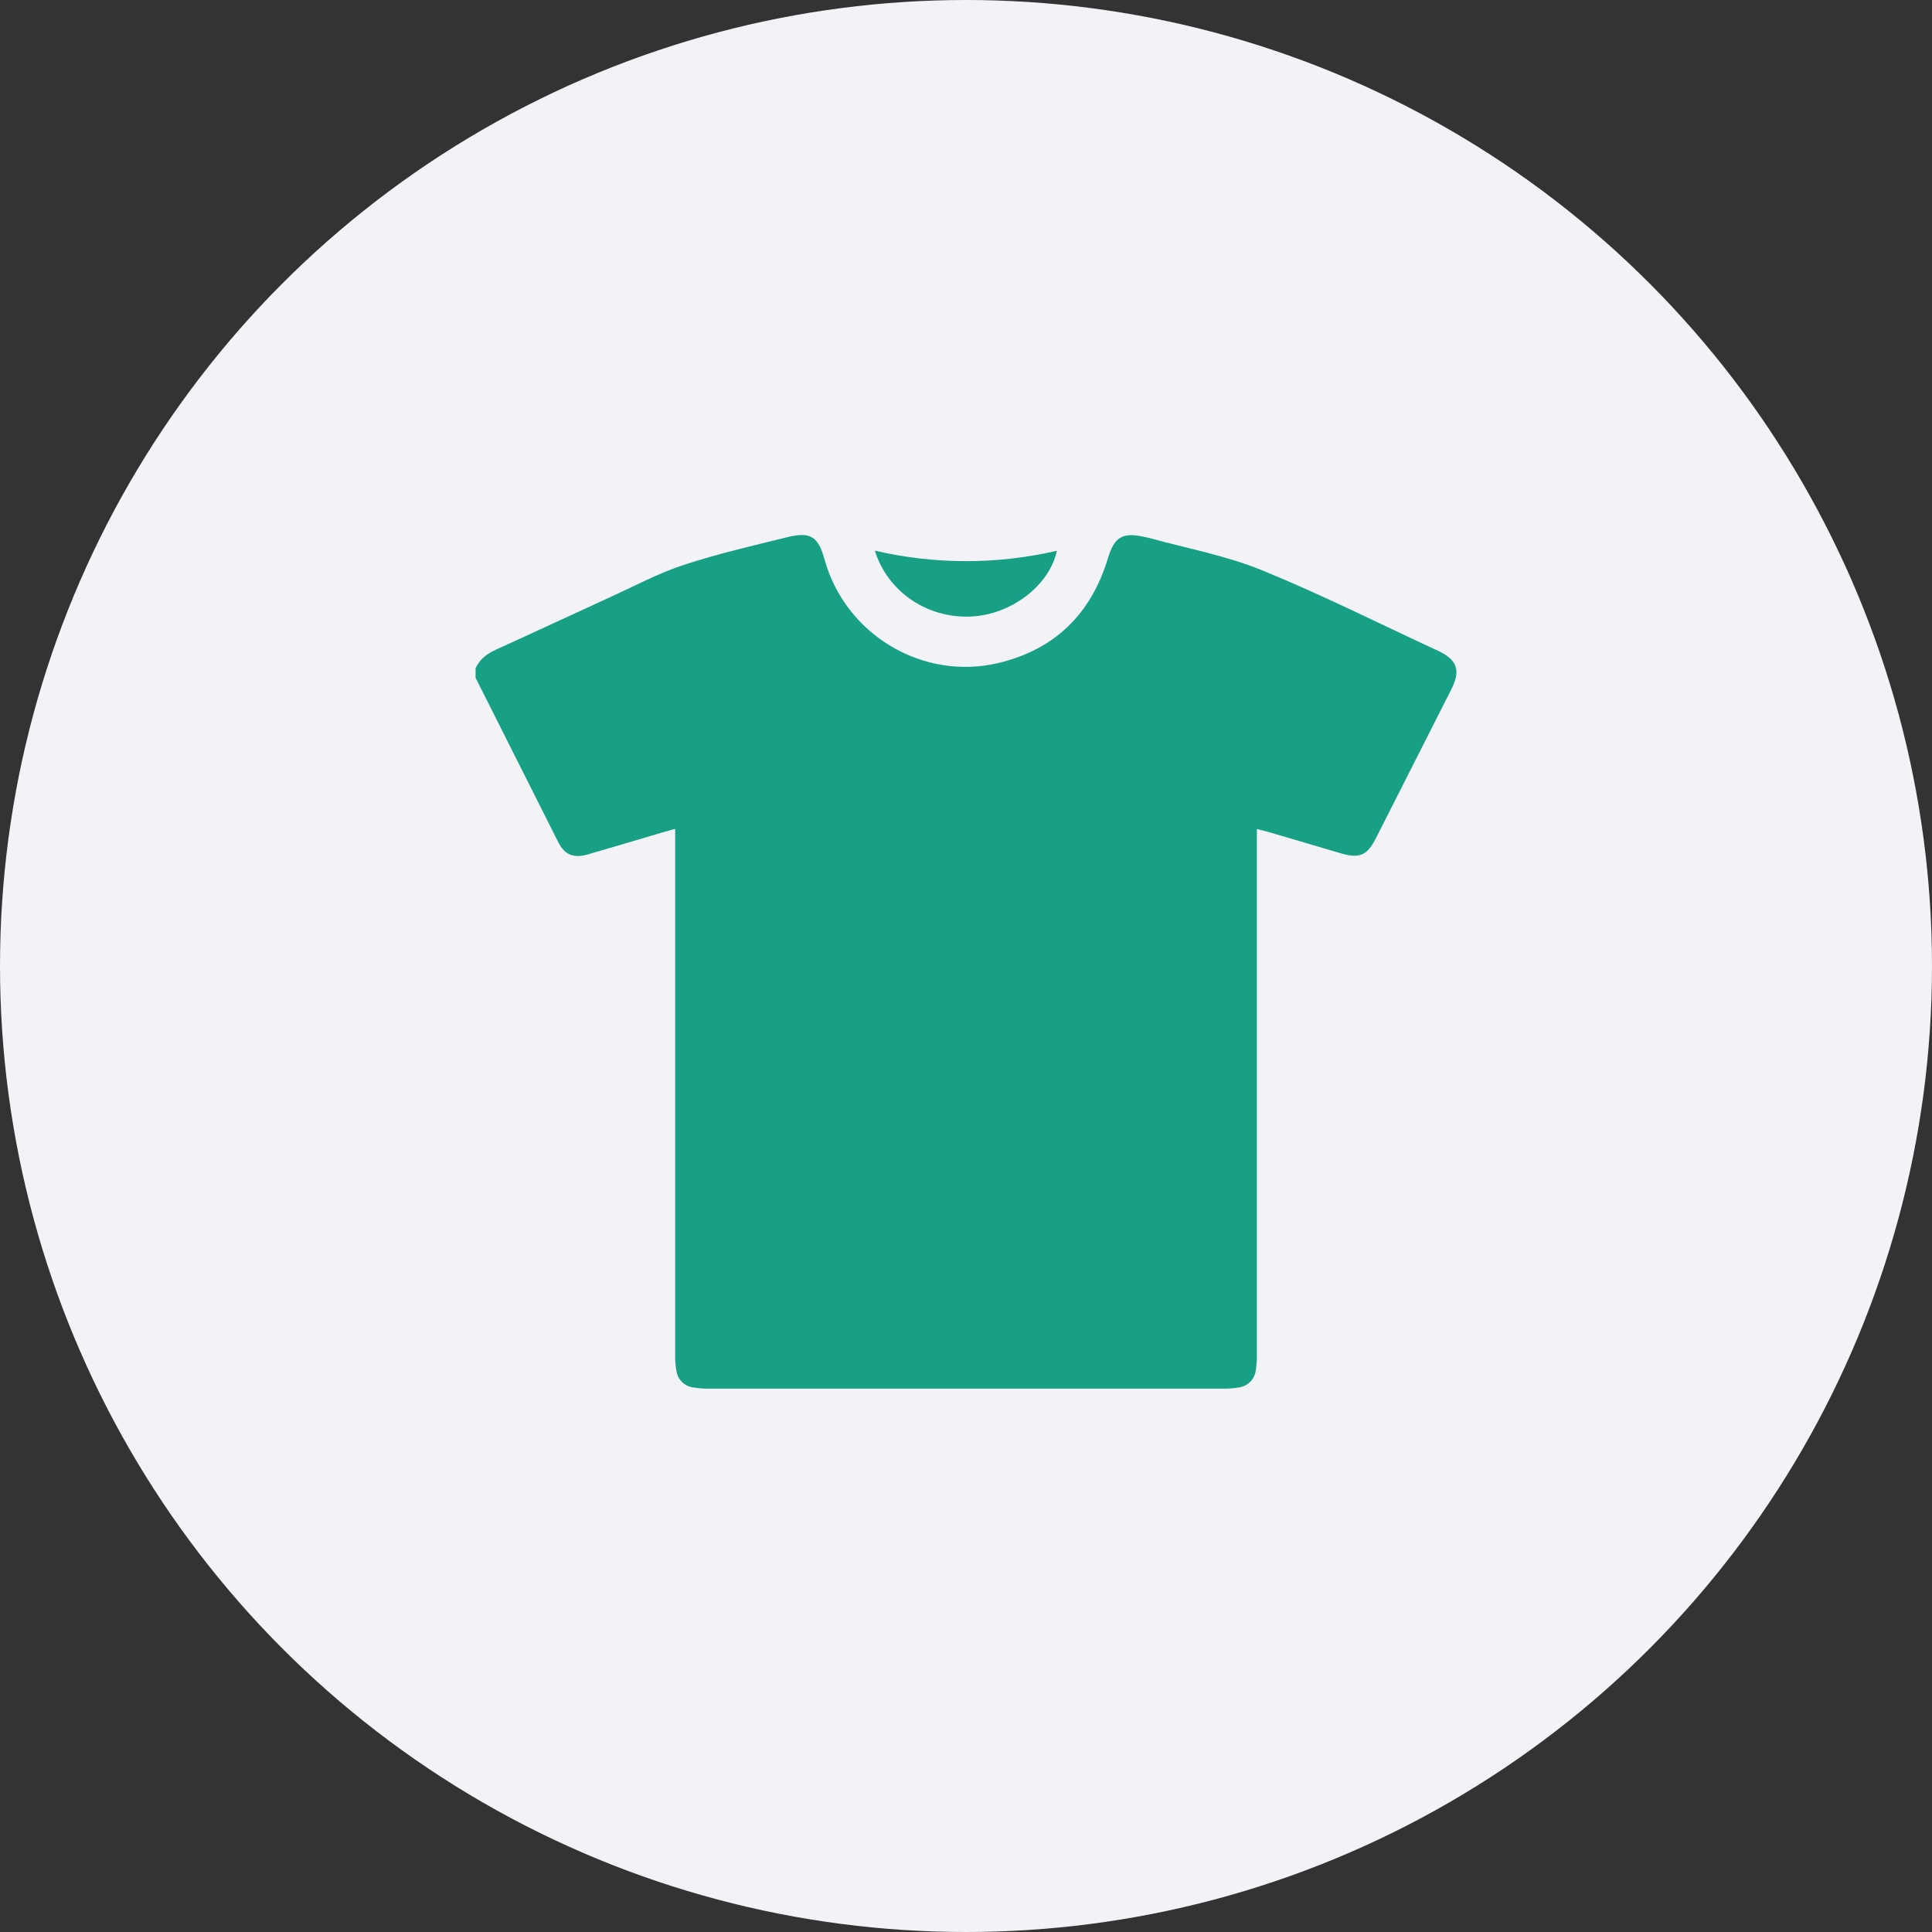 <svg width="65" height="65" viewBox="0 0 65 65" fill="none" xmlns="http://www.w3.org/2000/svg">
<rect x="0" y="0" width="65" height="65" fill="#333333" stroke="none"/>
<g clip-path="url(#clip0_2439_3143)">
<circle cx="32.5" cy="32.5" r="32.5" fill="#F2F2F7"/>
<path d="M16 22.803V22.481C16.142 22.173 16.391 21.991 16.695 21.852C17.976 21.272 19.248 20.675 20.526 20.092C21.345 19.718 22.148 19.288 22.998 19.008C24.137 18.632 25.311 18.364 26.477 18.075C27.267 17.878 27.527 18.047 27.741 18.822C28.442 21.356 31.055 22.921 33.611 22.301C35.503 21.843 36.716 20.637 37.276 18.779C37.487 18.076 37.76 17.898 38.484 18.06C38.547 18.073 38.611 18.083 38.673 18.101C39.931 18.451 41.238 18.688 42.441 19.179C44.455 20 46.405 20.981 48.381 21.896C49.025 22.194 49.151 22.557 48.831 23.187C47.983 24.864 47.135 26.539 46.286 28.212C45.997 28.781 45.73 28.892 45.109 28.708C44.297 28.469 43.484 28.229 42.672 27.99C42.556 27.955 42.437 27.93 42.286 27.892V28.358C42.286 34.118 42.286 39.877 42.286 45.636C42.287 45.786 42.276 45.937 42.252 46.085C42.237 46.236 42.171 46.378 42.065 46.486C41.959 46.595 41.819 46.663 41.668 46.681C41.52 46.706 41.369 46.719 41.219 46.719C35.405 46.719 29.592 46.719 23.779 46.719C23.628 46.718 23.478 46.706 23.33 46.68C23.184 46.663 23.049 46.599 22.945 46.496C22.841 46.393 22.774 46.258 22.756 46.113C22.728 45.955 22.714 45.795 22.715 45.634C22.715 39.864 22.715 34.094 22.715 28.324V27.886C22.542 27.935 22.419 27.967 22.297 28.003C21.453 28.252 20.611 28.506 19.766 28.749C19.296 28.883 18.995 28.758 18.778 28.327C17.849 26.483 16.924 24.641 16 22.803Z" fill="#17A086"/>
<path d="M29.433 18.526C31.448 18.995 33.543 18.997 35.558 18.53C35.307 19.704 34.01 20.686 32.661 20.743C31.191 20.808 29.861 19.906 29.433 18.526Z" fill="#17A086"/>
</g>
<defs>
<clipPath id="clip0_2439_3143">
<rect width="65" height="65" fill="white"/>
</clipPath>
</defs>
</svg>
